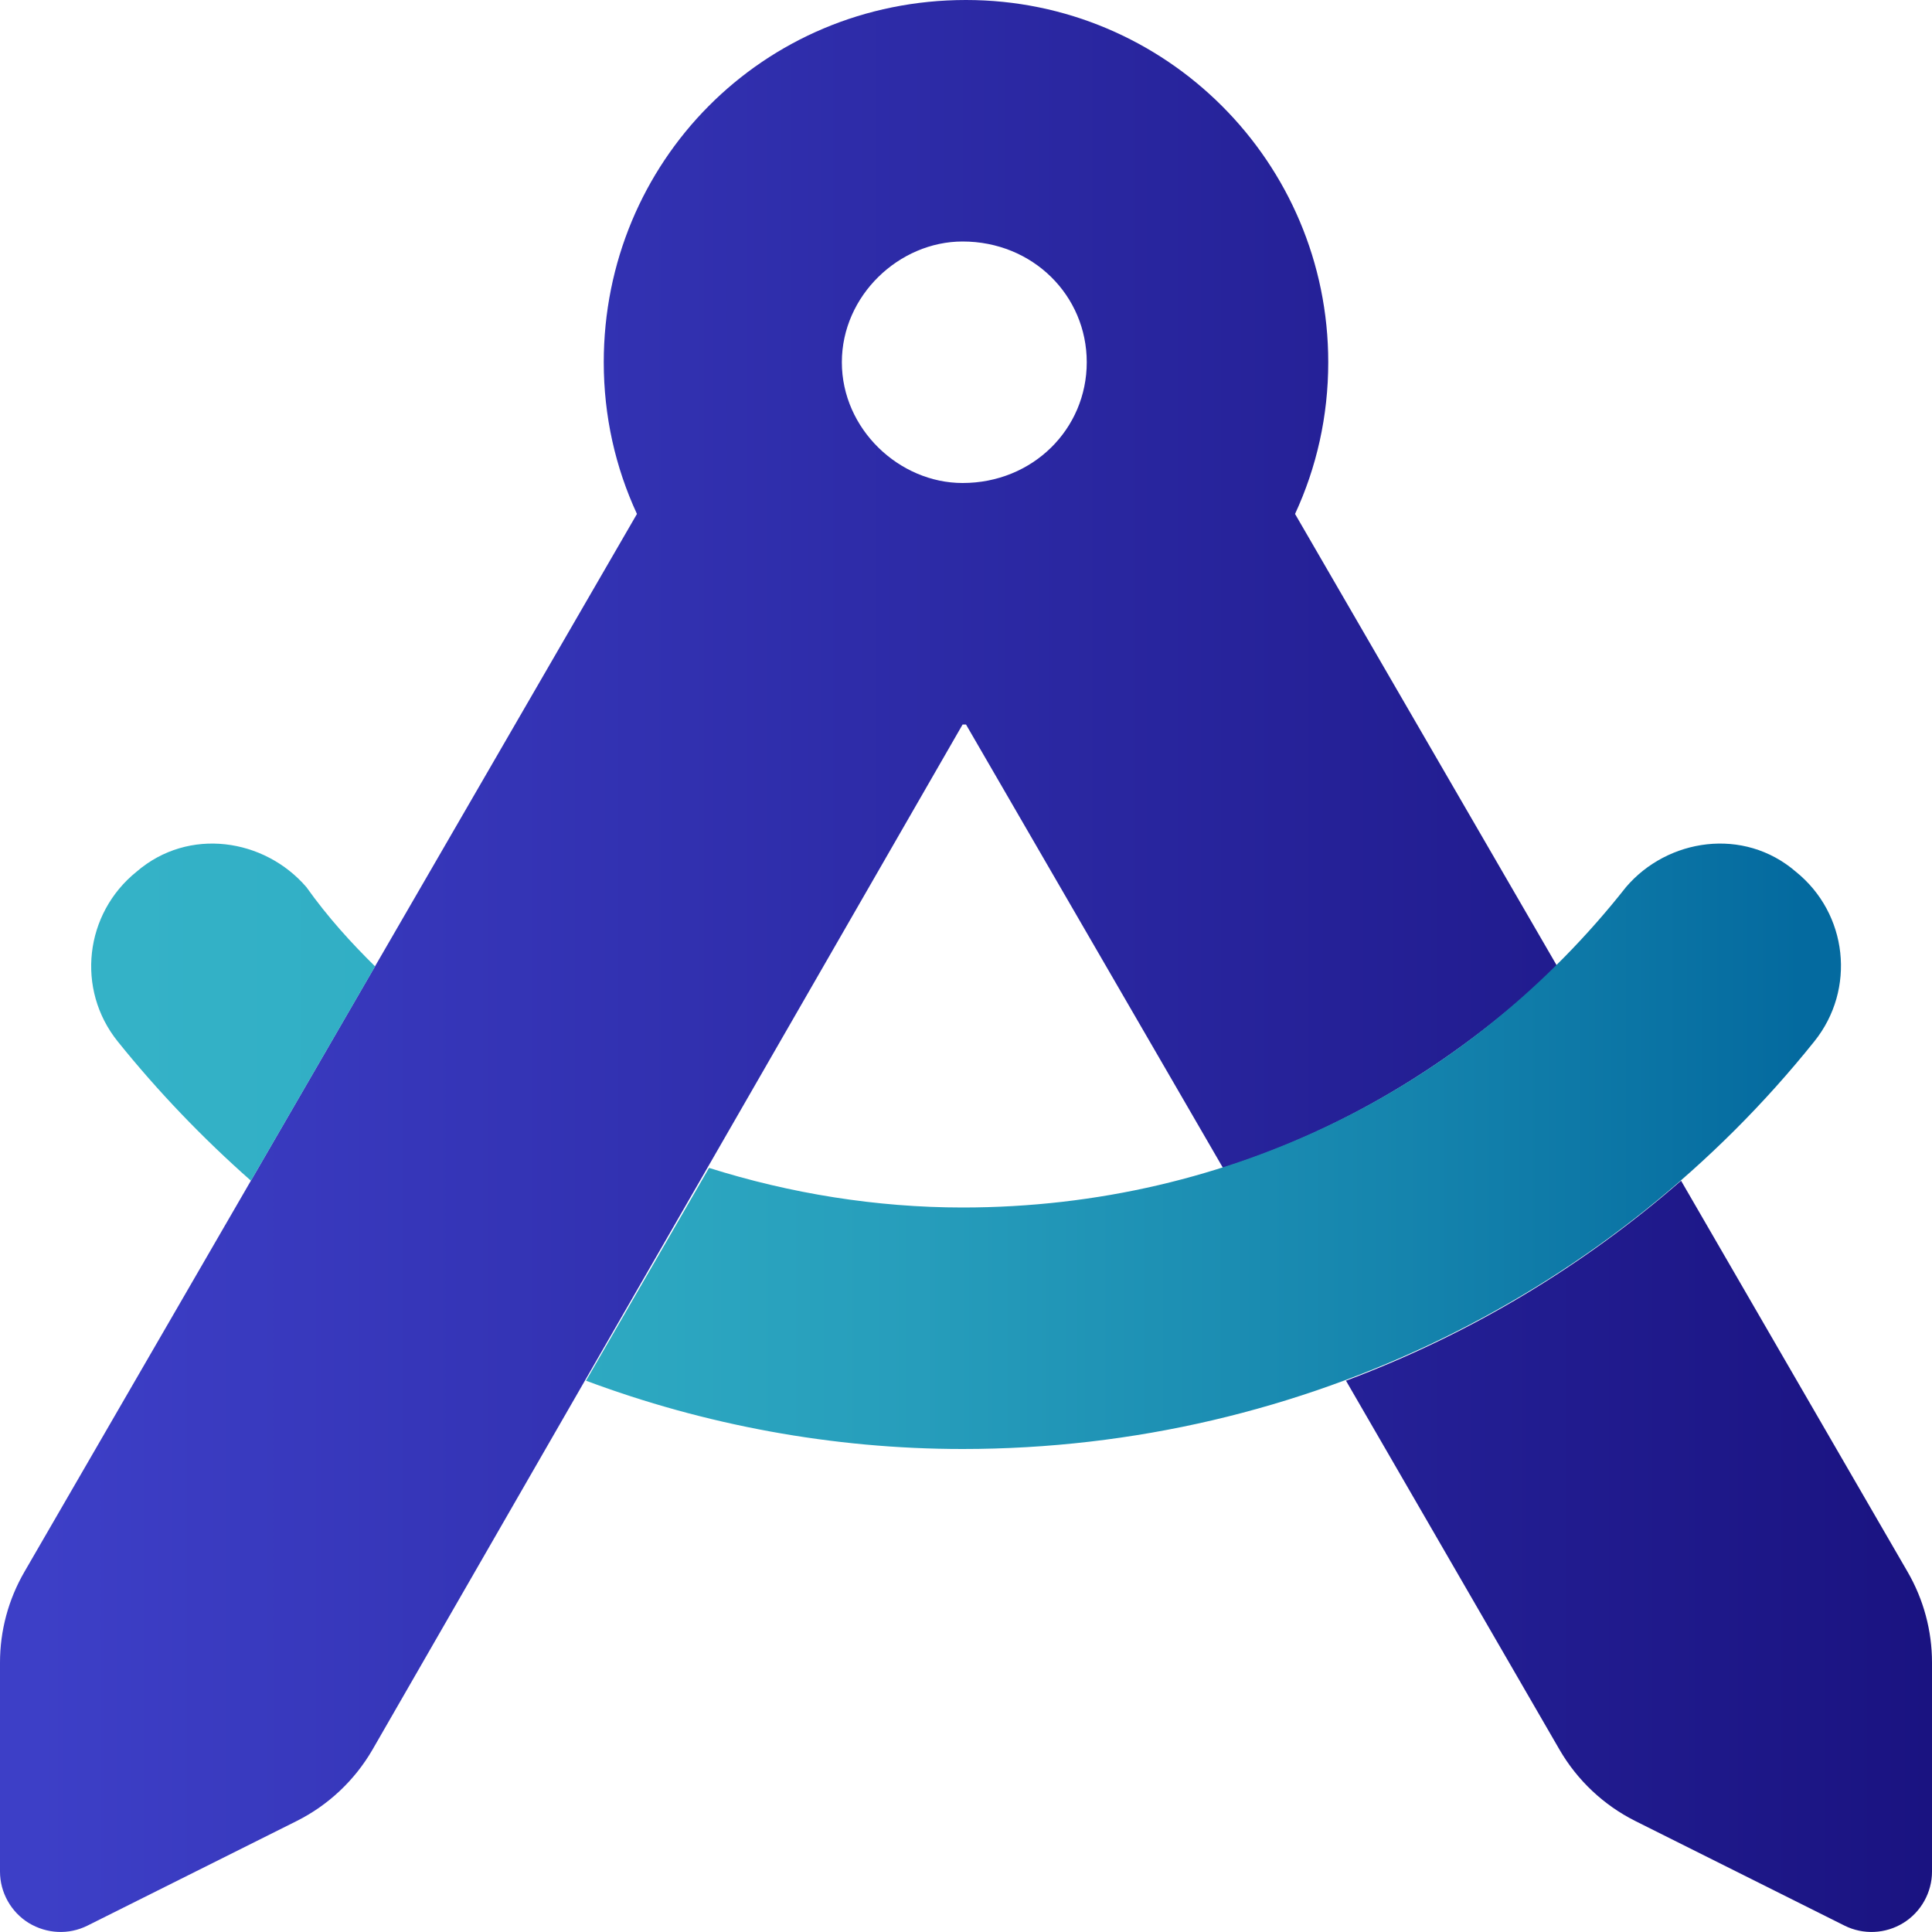 <?xml version="1.0" encoding="UTF-8"?> <svg xmlns="http://www.w3.org/2000/svg" xmlns:xlink="http://www.w3.org/1999/xlink" version="1.1" id="Layer_1" x="0px" y="0px" viewBox="0 0 512 512" style="enable-background:new 0 0 512 512;" xml:space="preserve"> <style type="text/css"> .st0{fill:url(#SVGID_1_);} .st1{fill:url(#SVGID_00000134946773185201611770000016447938052219412098_);} </style> <linearGradient id="SVGID_1_" gradientUnits="userSpaceOnUse" x1="0" y1="255.996" x2="512" y2="255.996"> <stop offset="1.872469e-02" style="stop-color:#3D3FC7"></stop> <stop offset="1" style="stop-color:#1A1381"></stop> </linearGradient> <path class="st0" d="M412.7,256.1c-25.6,24.2-55,42.7-88.6,53.4L256,192h-0.9L98.7,463.7c-4.7,8.1-11.7,14.7-20.1,18.9l-55.4,27.7 c-5,2.5-10.8,2.2-15.6-0.7C2.9,506.7,0,501.5,0,496v-55.4c0-8.4,2.2-16.7,6.5-24.1l162.3-280.3c-5.7-12.3-8.8-25.9-8.8-40.2 c0-53,42.1-96,96-96c53,0,96,43,96,96c0,14.3-3.1,27.9-8.8,40.2L412.7,256.1z M255.1,64c-16.8,0-32,14.3-32,32c0,17.7,15.2,32,32,32 c18.6,0,32.9-14.3,32.9-32C288,78.3,273.7,64,255.1,64z M356.7,365.9c32.9-12.3,62.9-30.4,88.8-53l60,103.6 c4.3,7.4,6.5,15.7,6.5,24.1V496c0,5.5-2.9,10.7-7.6,13.6c-4.7,2.9-10.6,3.2-15.6,0.7l-55.4-27.7c-8.4-4.2-15.4-10.8-20.1-18.9 L356.7,365.9z"></path> <linearGradient id="SVGID_00000029036269652441809700000016339776111977284535_" gradientUnits="userSpaceOnUse" x1="24.147" y1="303.778" x2="487.877" y2="303.778"> <stop offset="1.872469e-02" style="stop-color:#34B2C7"></stop> <stop offset="0.221" style="stop-color:#30ADC4"></stop> <stop offset="0.474" style="stop-color:#269DBB"></stop> <stop offset="0.751" style="stop-color:#1584AD"></stop> <stop offset="0.977" style="stop-color:#046A9F"></stop> </linearGradient> <path style="fill:url(#SVGID_00000029036269652441809700000016339776111977284535_);" d="M66.5,312.9 c-12.8-11.3-24.6-23.6-35.3-36.9c-11.1-13.8-8.8-33.9,5-45c13.8-11.9,33.9-8.8,45,4.1c5.7,8,11.8,14.7,18.2,21L66.5,312.9z M155.3,365.9l32.6-56.4c21.5,6.8,44.4,10.5,67.2,10.5c71.6,0,134.7-32.7,175.8-84.9c11-12.9,31.2-16,45-4.1 c13.8,11.1,16,31.2,4.9,45c-52.7,65.8-134.7,108-225.7,108C220.6,384,186.6,377.6,155.3,365.9L155.3,365.9z"></path> </svg> 